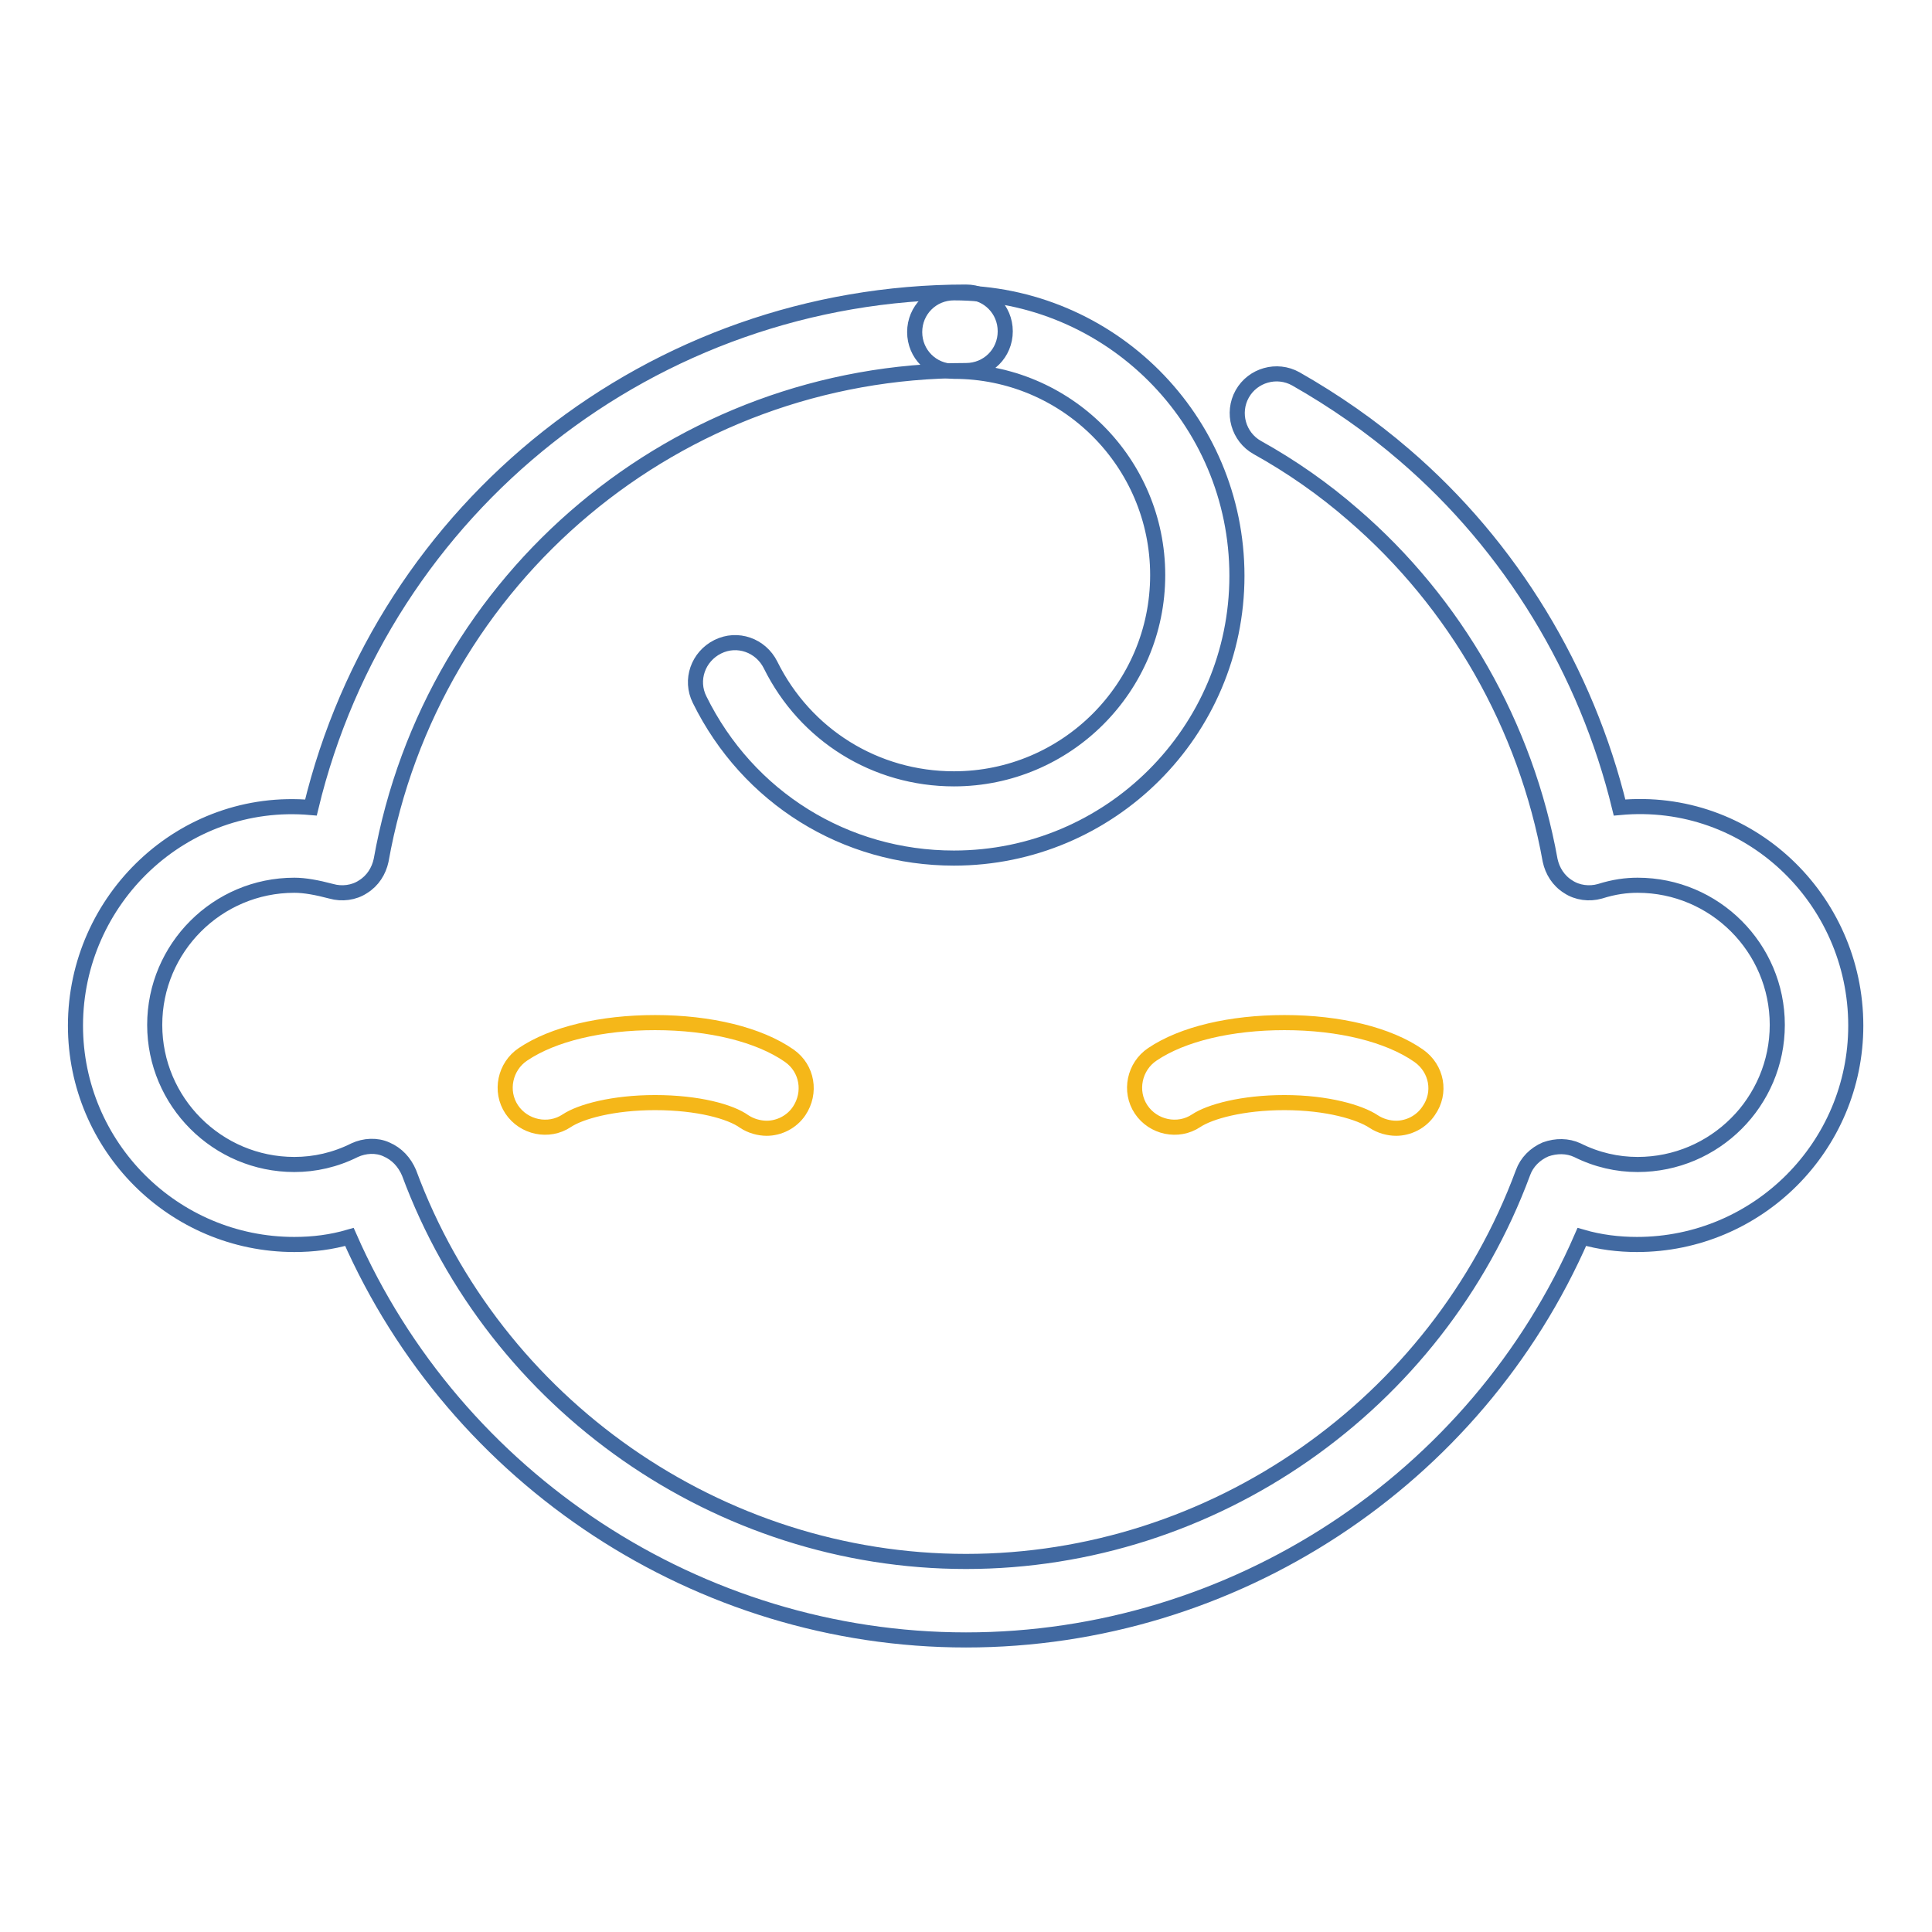 <?xml version="1.0" encoding="utf-8"?>
<!-- Svg Vector Icons : http://www.onlinewebfonts.com/icon -->
<!DOCTYPE svg PUBLIC "-//W3C//DTD SVG 1.1//EN" "http://www.w3.org/Graphics/SVG/1.1/DTD/svg11.dtd">
<svg version="1.1" xmlns="http://www.w3.org/2000/svg" xmlns:xlink="http://www.w3.org/1999/xlink" x="0px" y="0px" viewBox="0 0 256 256" enable-background="new 0 0 256 256" xml:space="preserve">
<g> <path stroke-width="2" fill-opacity="0" stroke="#4169a1"  d="M128,217.3c-35.4,0-67.6-21.3-81.7-53.4c-2.4,0.7-4.8,1-7.3,1c-16,0-29-13-29-29 c0-16.7,14.2-30.4,31.2-28.9c9.6-39.9,45.3-68.3,86.8-68.3c2.9,0,5.2,2.3,5.2,5.2s-2.3,5.2-5.2,5.2c-38.2,0-70.8,27.3-77.5,64.9 c-0.3,1.4-1.1,2.7-2.4,3.5c-1.2,0.8-2.8,1-4.2,0.6c-1.9-0.5-3.5-0.8-4.9-0.8c-10.2,0-18.5,8.3-18.5,18.5c0,10.2,8.3,18.5,18.5,18.5 c2.7,0,5.4-0.6,8-1.9c1.3-0.6,2.9-0.7,4.2-0.1c1.4,0.6,2.4,1.7,3,3.1c11.4,30.8,41.1,51.5,73.8,51.5s62.4-20.7,73.8-51.5 c0.5-1.4,1.6-2.5,3-3.1c1.4-0.5,2.9-0.5,4.2,0.1c2.6,1.3,5.3,1.9,8,1.9c10.2,0,18.5-8.3,18.5-18.5c0-10.2-8.3-18.5-18.5-18.5 c-1.5,0-3.1,0.2-5,0.8c-1.4,0.4-3,0.2-4.2-0.6c-1.3-0.8-2.1-2.1-2.4-3.5c-3.2-17.8-12.5-34.1-26.1-45.8c-3.9-3.4-8.2-6.4-12.7-8.9 c-2.5-1.4-3.4-4.6-2-7.1c1.4-2.5,4.6-3.4,7.1-2c5.1,2.9,10,6.3,14.4,10.1c14.1,12.1,24.1,28.6,28.5,46.7 c17.1-1.6,31.3,12.1,31.3,28.9c0,16-13,29-29,29c-2.4,0-4.9-0.3-7.3-1C195.6,196.1,163.4,217.3,128,217.3L128,217.3z"/> <path stroke-width="2" fill-opacity="0" stroke="#4169a1"  d="M126.4,113.7c-14.4,0-27.3-8-33.7-21c-1.3-2.6-0.2-5.7,2.4-7c2.6-1.3,5.7-0.2,7,2.4 c4.6,9.3,13.9,15.1,24.3,15.1c14.9,0,27-12.1,27-27s-12.1-27-27-27c-2.9,0-5.2-2.3-5.2-5.2s2.3-5.2,5.2-5.2 c20.7,0,37.5,16.8,37.5,37.5C163.9,96.9,147.1,113.7,126.4,113.7z"/> <path stroke-width="2" fill-opacity="0" stroke="#f5b719"  d="M185,149.5c-1,0-2.1-0.3-3-0.9c-1.8-1.2-6.1-2.5-11.8-2.5c-5.6,0-9.9,1.2-11.7,2.4 c-2.4,1.6-5.7,0.9-7.3-1.5c-1.6-2.4-0.9-5.7,1.5-7.3c4-2.7,10.4-4.2,17.5-4.2c7.3,0,13.8,1.6,17.8,4.4c2.4,1.7,3,4.9,1.3,7.3 C188.3,148.7,186.6,149.5,185,149.5z M101.6,149.5c-1,0-2.1-0.3-3-0.9c-1.8-1.3-6.1-2.5-11.8-2.5c-5.6,0-9.9,1.2-11.7,2.4 c-2.4,1.6-5.7,0.9-7.3-1.5c-1.6-2.4-0.9-5.7,1.5-7.3c4-2.7,10.4-4.2,17.5-4.2c7.3,0,13.8,1.6,17.8,4.4c2.4,1.7,2.9,4.9,1.3,7.3 C104.9,148.7,103.2,149.5,101.6,149.5z"/></g>
</svg>